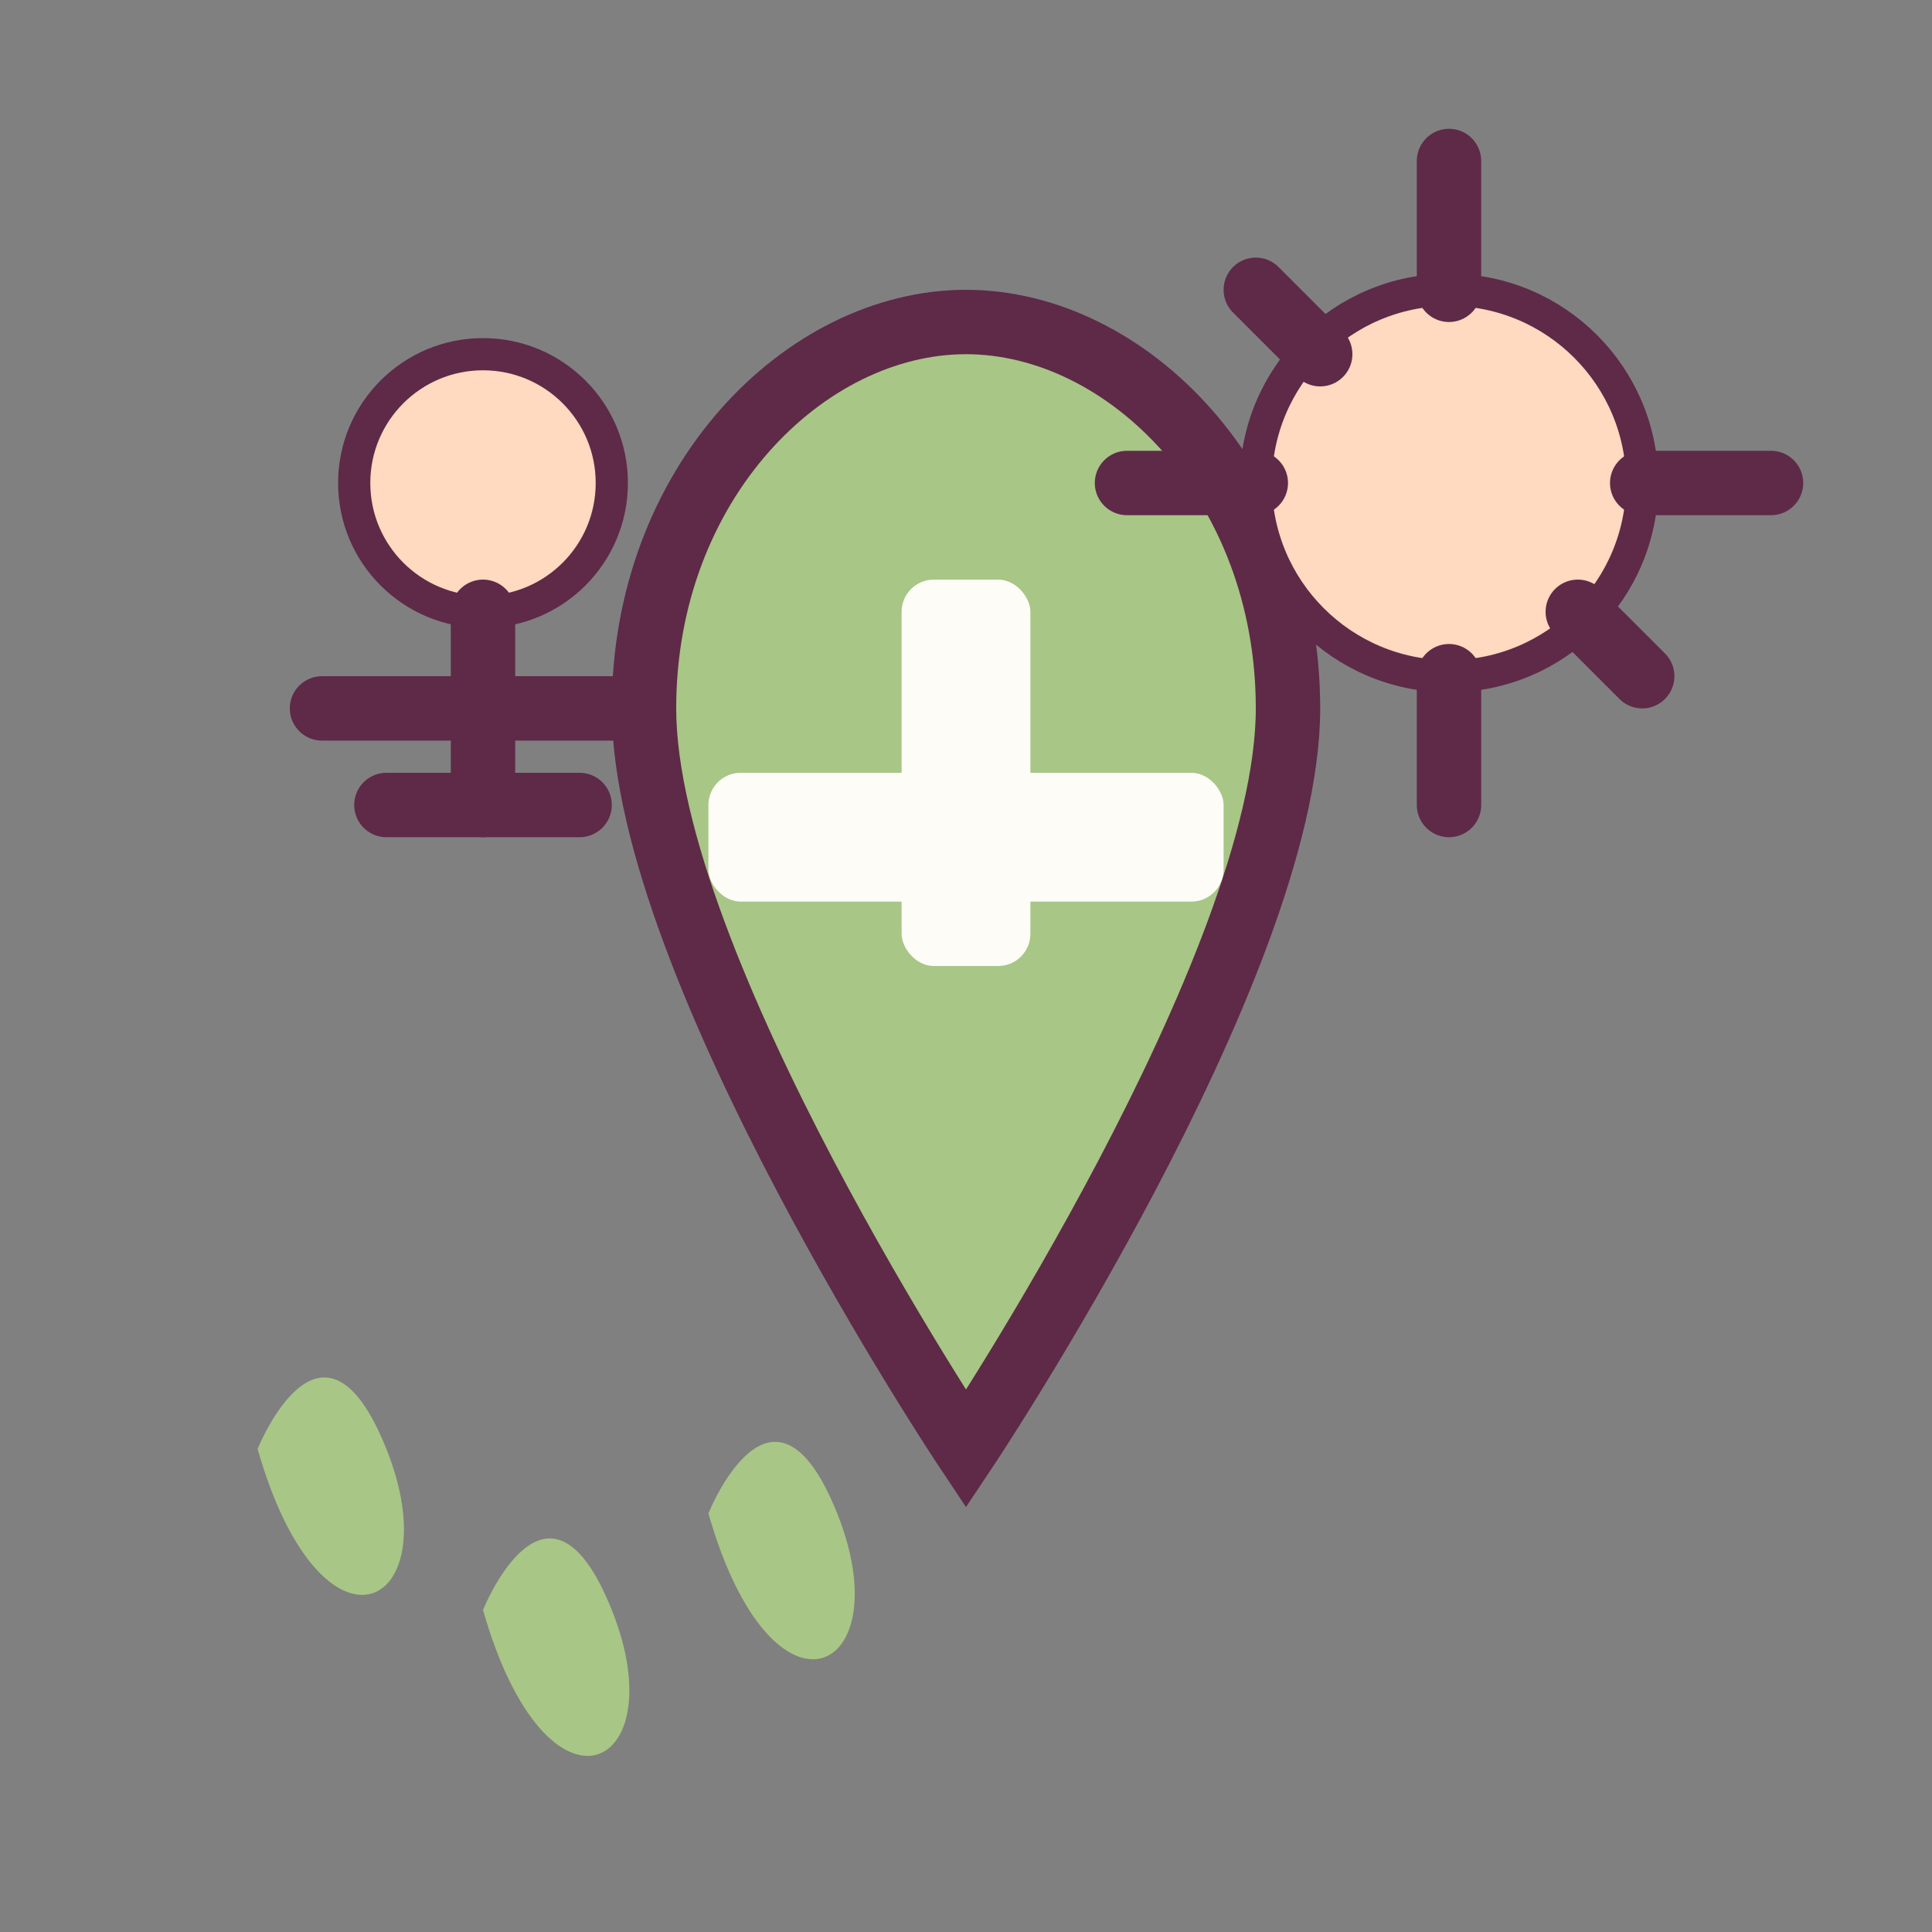 <svg width="60" height="60" viewBox="0 0 60 60" fill="none" xmlns="http://www.w3.org/2000/svg">
  <rect x="0" y="0" width="60" height="60" fill="#808080" stroke="none"/>
  <!-- Основа - листок/серце здоров'я -->
  <path d="M30 10C35 10 40 15 40 22C40 30 30 45 30 45C30 45 20 30 20 22C20 15 25 10 30 10Z" fill="#A8C686" stroke="#5E2A47" stroke-width="2"/>
  
  <!-- Медицинський хрест -->
  <rect x="28" y="18" width="4" height="12" rx="1" fill="#FDFCF7"/>
  <rect x="22" y="24" width="16" height="4" rx="1" fill="#FDFCF7"/>
  
  <!-- Людина в позі йоги -->
  <circle cx="15" cy="15" r="4" fill="#FFD9C0" stroke="#5E2A47" stroke-width="1"/>
  <path d="M15 19L15 25" stroke="#5E2A47" stroke-width="2" stroke-linecap="round"/>
  <path d="M10 22L20 22" stroke="#5E2A47" stroke-width="2" stroke-linecap="round"/>
  <path d="M12 25L18 25" stroke="#5E2A47" stroke-width="2" stroke-linecap="round"/>
  
  <!-- Сонце/енергія -->
  <circle cx="45" cy="15" r="6" fill="#FFD9C0" stroke="#5E2A47" stroke-width="1"/>
  <path d="M45 5L45 9" stroke="#5E2A47" stroke-width="2" stroke-linecap="round"/>
  <path d="M45 21L45 25" stroke="#5E2A47" stroke-width="2" stroke-linecap="round"/>
  <path d="M35 15L39 15" stroke="#5E2A47" stroke-width="2" stroke-linecap="round"/>
  <path d="M51 15L55 15" stroke="#5E2A47" stroke-width="2" stroke-linecap="round"/>
  <path d="M39 9L41 11" stroke="#5E2A47" stroke-width="2" stroke-linecap="round"/>
  <path d="M49 19L51 21" stroke="#5E2A47" stroke-width="2" stroke-linecap="round"/>
  
  <!-- Вода/гідратація -->
  <path d="M8 45C8 45 10 40 12 45C14 50 10 52 8 45Z" fill="#A8C686"/>
  <path d="M15 50C15 50 17 45 19 50C21 55 17 57 15 50Z" fill="#A8C686"/>
  <path d="M22 47C22 47 24 42 26 47C28 52 24 54 22 47Z" fill="#A8C686"/>
</svg>